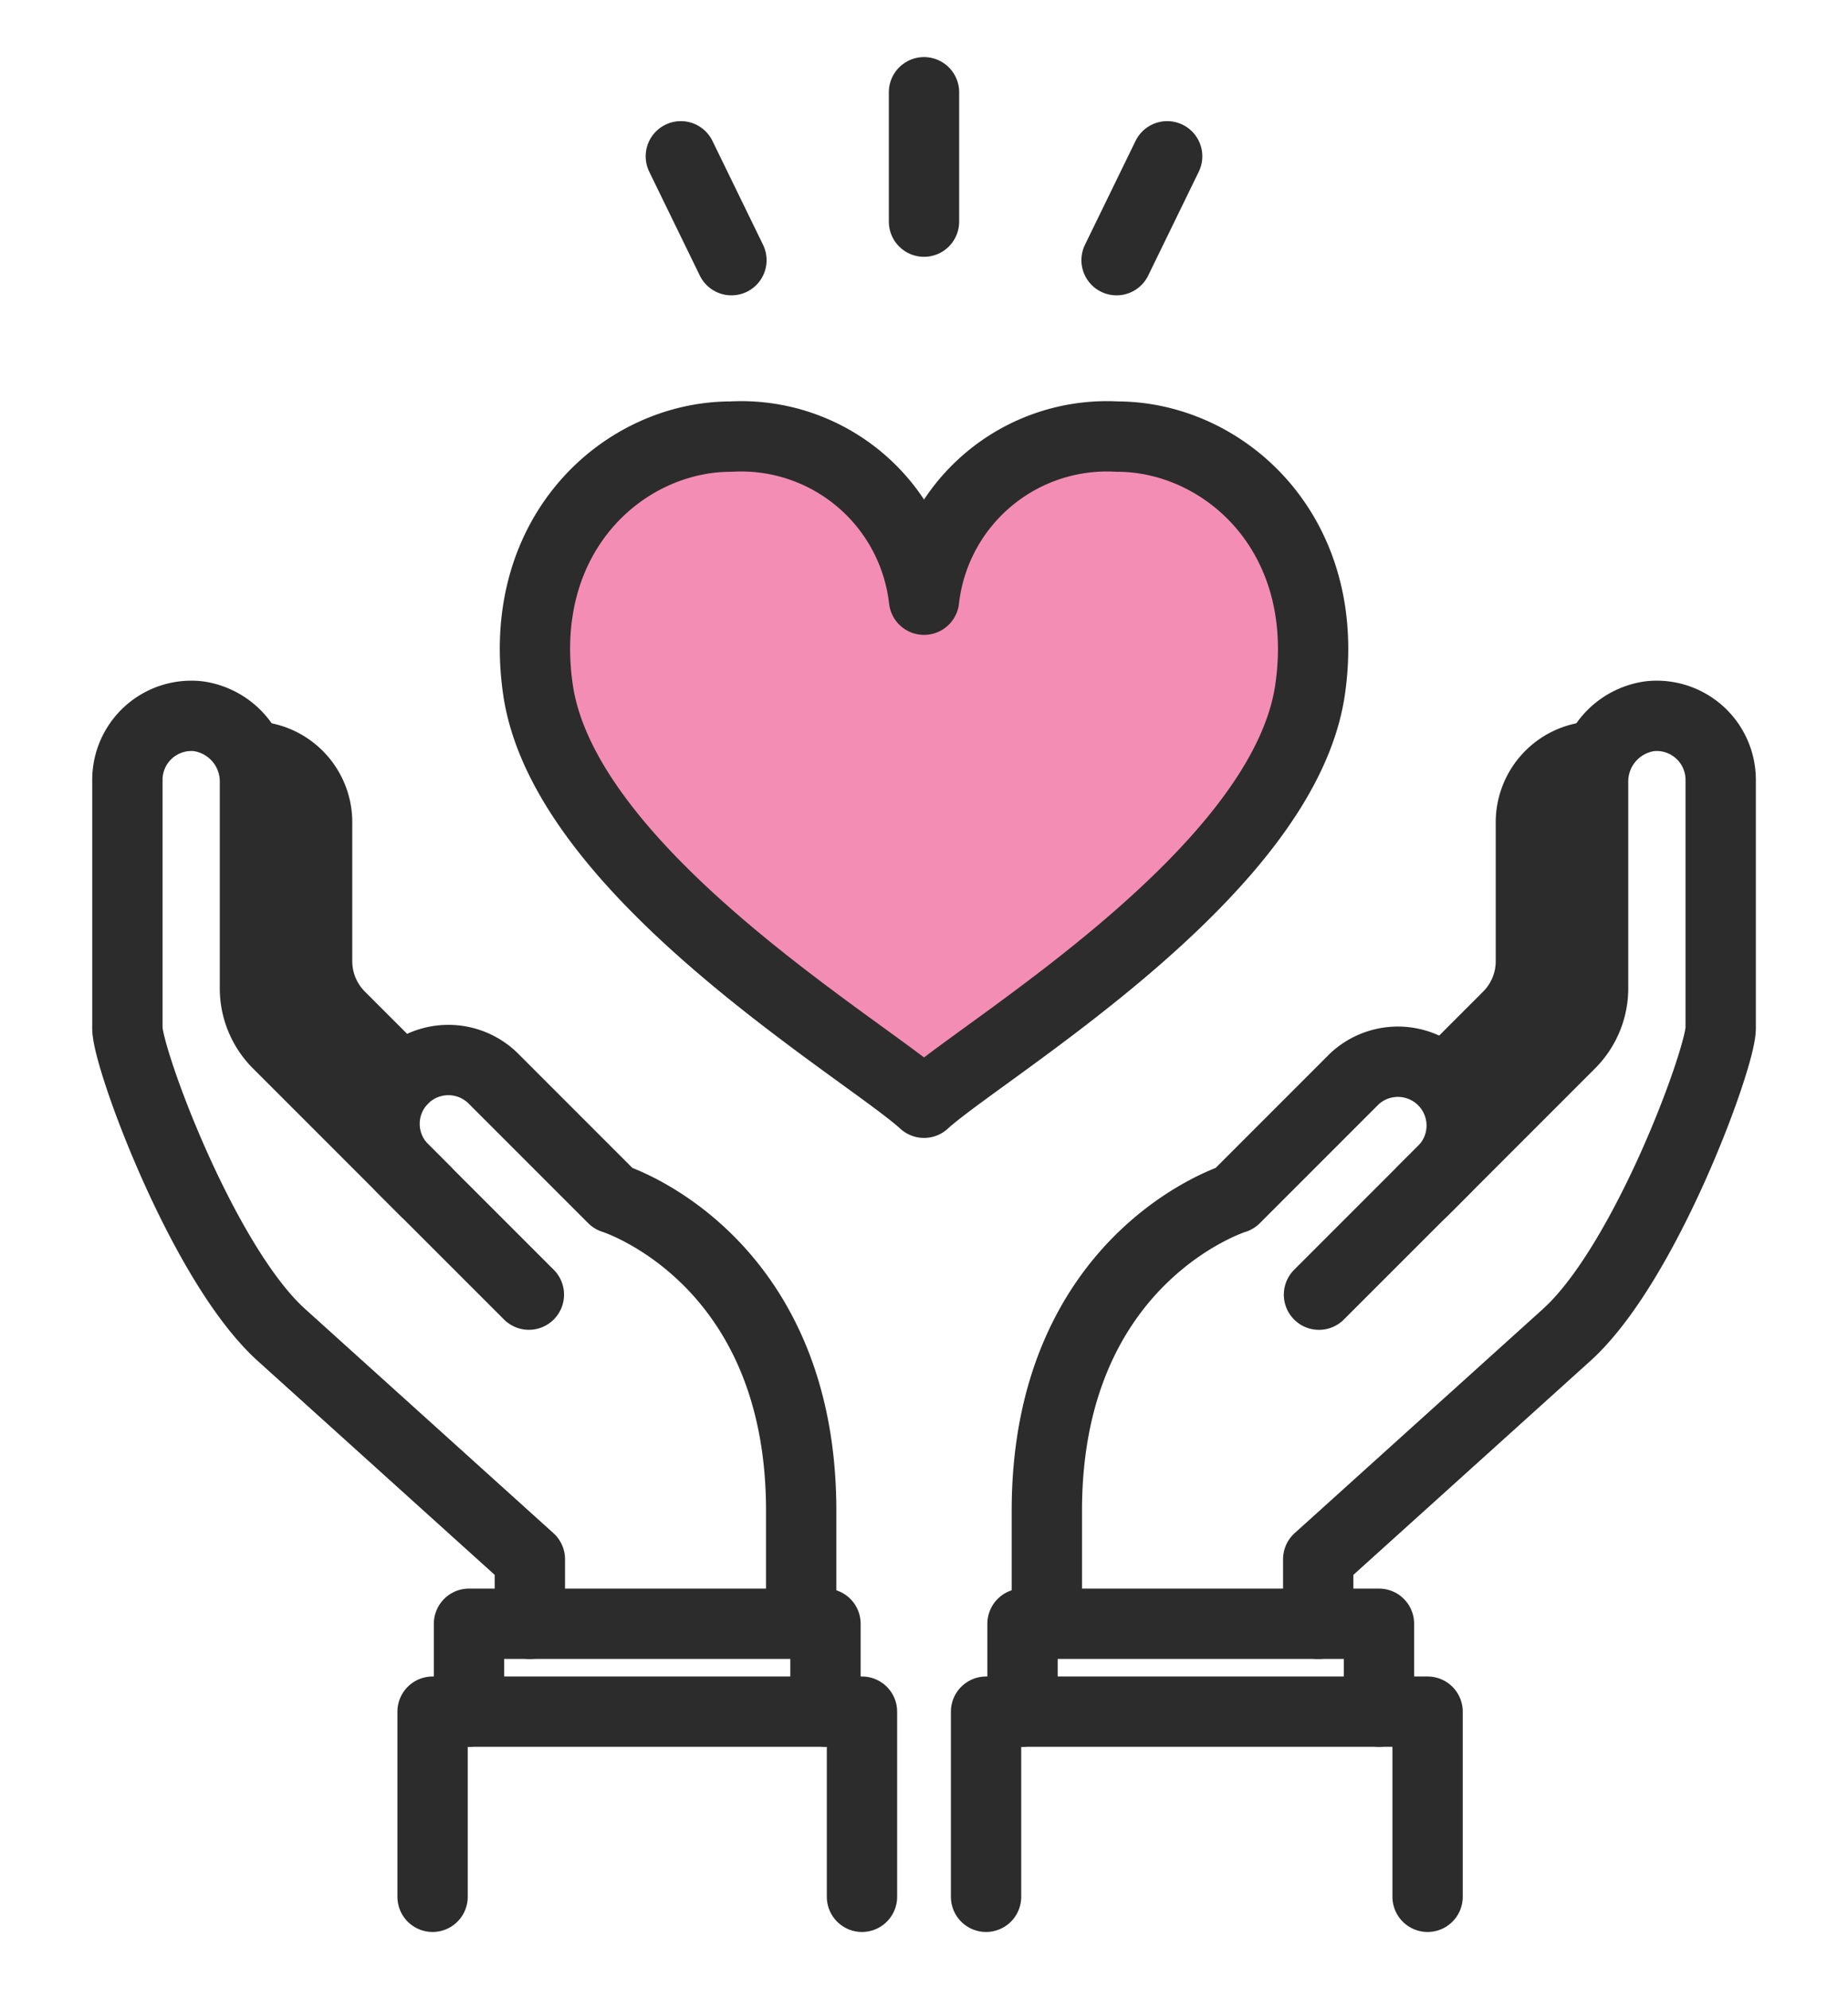 <svg xmlns="http://www.w3.org/2000/svg" xmlns:xlink="http://www.w3.org/1999/xlink" width="52.56" height="56.556" viewBox="0 0 52.56 56.556">
  <defs>
    <clipPath id="clip-path">
      <rect id="長方形_177" data-name="長方形 177" width="52.56" height="56.556" transform="translate(-3 -2)" fill="none"/>
    </clipPath>
  </defs>
  <g id="グループ_436328" data-name="グループ 436328" transform="translate(3 2)">
    <g id="グループ_246" data-name="グループ 246" transform="translate(0 0)" clip-path="url(#clip-path)">
      <path id="パス_305" data-name="パス 305" d="M24.594,61.211V57.995c0-7.224-5.351-8.883-5.351-8.883l-3.4-3.4a1.815,1.815,0,0,0-2.567,2.567l3.573,3.572" transform="translate(-4.807 -17.04)" fill="none" stroke="#2c2c2c" stroke-linecap="round" stroke-linejoin="round" stroke-width="2"/>
      <path id="パス_306" data-name="パス 306" d="M9.478,42.984l-4.2-4.2a2.221,2.221,0,0,1-.65-1.57V31.368A1.874,1.874,0,0,0,3,29.476a1.82,1.82,0,0,0-2,1.806v7.066c0,.85,2.146,6.714,4.389,8.73l7.058,6.37v1.835" transform="translate(-0.377 -11.113)" fill="none" stroke="#2c2c2c" stroke-linecap="round" stroke-linejoin="round" stroke-width="2"/>
      <path id="パス_307" data-name="パス 307" d="M11.114,40.508,9.329,38.723a2.221,2.221,0,0,1-.651-1.571V33.237a1.874,1.874,0,0,0-1.629-1.892" transform="translate(-2.659 -11.822)" fill="none" stroke="#2c2c2c" stroke-linecap="round" stroke-linejoin="round" stroke-width="2"/>
      <path id="パス_308" data-name="パス 308" d="M42.987,61.211V57.995c0-7.224,5.351-8.883,5.351-8.883l3.4-3.4A1.815,1.815,0,0,1,54.3,48.28l-3.573,3.572" transform="translate(-16.213 -17.04)" fill="none" stroke="#2c2c2c" stroke-linecap="round" stroke-linejoin="round" stroke-width="2"/>
      <path id="パス_309" data-name="パス 309" d="M58.345,42.984l4.2-4.2a2.221,2.221,0,0,0,.65-1.57V31.368a1.874,1.874,0,0,1,1.629-1.892,1.82,1.82,0,0,1,2,1.806v7.066c0,.85-2.146,6.714-4.389,8.73l-7.058,6.37v1.835" transform="translate(-20.885 -11.113)" fill="none" stroke="#2c2c2c" stroke-linecap="round" stroke-linejoin="round" stroke-width="2"/>
      <path id="パス_310" data-name="パス 310" d="M61.18,40.508l1.784-1.784a2.221,2.221,0,0,0,.651-1.571V33.237a1.874,1.874,0,0,1,1.629-1.892" transform="translate(-23.074 -11.822)" fill="none" stroke="#2c2c2c" stroke-linecap="round" stroke-linejoin="round" stroke-width="2"/>
      <path id="パス_311" data-name="パス 311" d="M30.677,21.357a5.236,5.236,0,0,1,5.49-4.638c3.032,0,6.135,2.745,5.49,7.195-.757,5.22-9.337,10.243-10.98,11.746-1.643-1.5-10.222-6.526-10.98-11.746-.645-4.45,2.458-7.195,5.49-7.195a5.236,5.236,0,0,1,5.49,4.638" transform="translate(-7.396 -6.305)" fill="#f48db4"/>
      <path id="パス_312" data-name="パス 312" d="M30.677,21.357a5.236,5.236,0,0,1,5.49-4.638c3.032,0,6.135,2.745,5.49,7.195-.757,5.22-9.337,10.243-10.98,11.746-1.643-1.5-10.222-6.526-10.98-11.746-.645-4.45,2.458-7.195,5.49-7.195A5.236,5.236,0,0,1,30.677,21.357Z" transform="translate(-7.396 -6.305)" fill="none" stroke="#2c2c2c" stroke-linecap="round" stroke-linejoin="round" stroke-width="2"/>
      <line id="線_22" data-name="線 22" y2="3.679" transform="translate(23.28 0.623)" fill="none" stroke="#2c2c2c" stroke-linecap="round" stroke-linejoin="round" stroke-width="2"/>
      <line id="線_23" data-name="線 23" x2="1.439" y2="2.954" transform="translate(16.364 2.444)" fill="none" stroke="#2c2c2c" stroke-linecap="round" stroke-linejoin="round" stroke-width="2"/>
      <line id="線_24" data-name="線 24" x1="1.439" y2="2.954" transform="translate(28.757 2.444)" fill="none" stroke="#2c2c2c" stroke-linecap="round" stroke-linejoin="round" stroke-width="2"/>
      <path id="パス_313" data-name="パス 313" d="M41.876,73.415v-2.5H52.014v2.5" transform="translate(-15.794 -26.746)" fill="none" stroke="#2c2c2c" stroke-linecap="round" stroke-linejoin="round" stroke-width="2"/>
      <path id="パス_314" data-name="パス 314" d="M40.211,80.192V74.928H52.769v5.264" transform="translate(-15.166 -28.259)" fill="none" stroke="#2c2c2c" stroke-linecap="round" stroke-linejoin="round" stroke-width="2"/>
      <path id="パス_315" data-name="パス 315" d="M26.739,73.415v-2.5H16.6v2.5" transform="translate(-6.261 -26.746)" fill="none" stroke="#2c2c2c" stroke-linecap="round" stroke-linejoin="round" stroke-width="2"/>
      <path id="パス_316" data-name="パス 316" d="M27.149,80.192V74.928H14.936v5.264" transform="translate(-5.633 -28.259)" fill="none" stroke="#2c2c2c" stroke-linecap="round" stroke-linejoin="round" stroke-width="2"/>
    </g>
  </g>
</svg>
